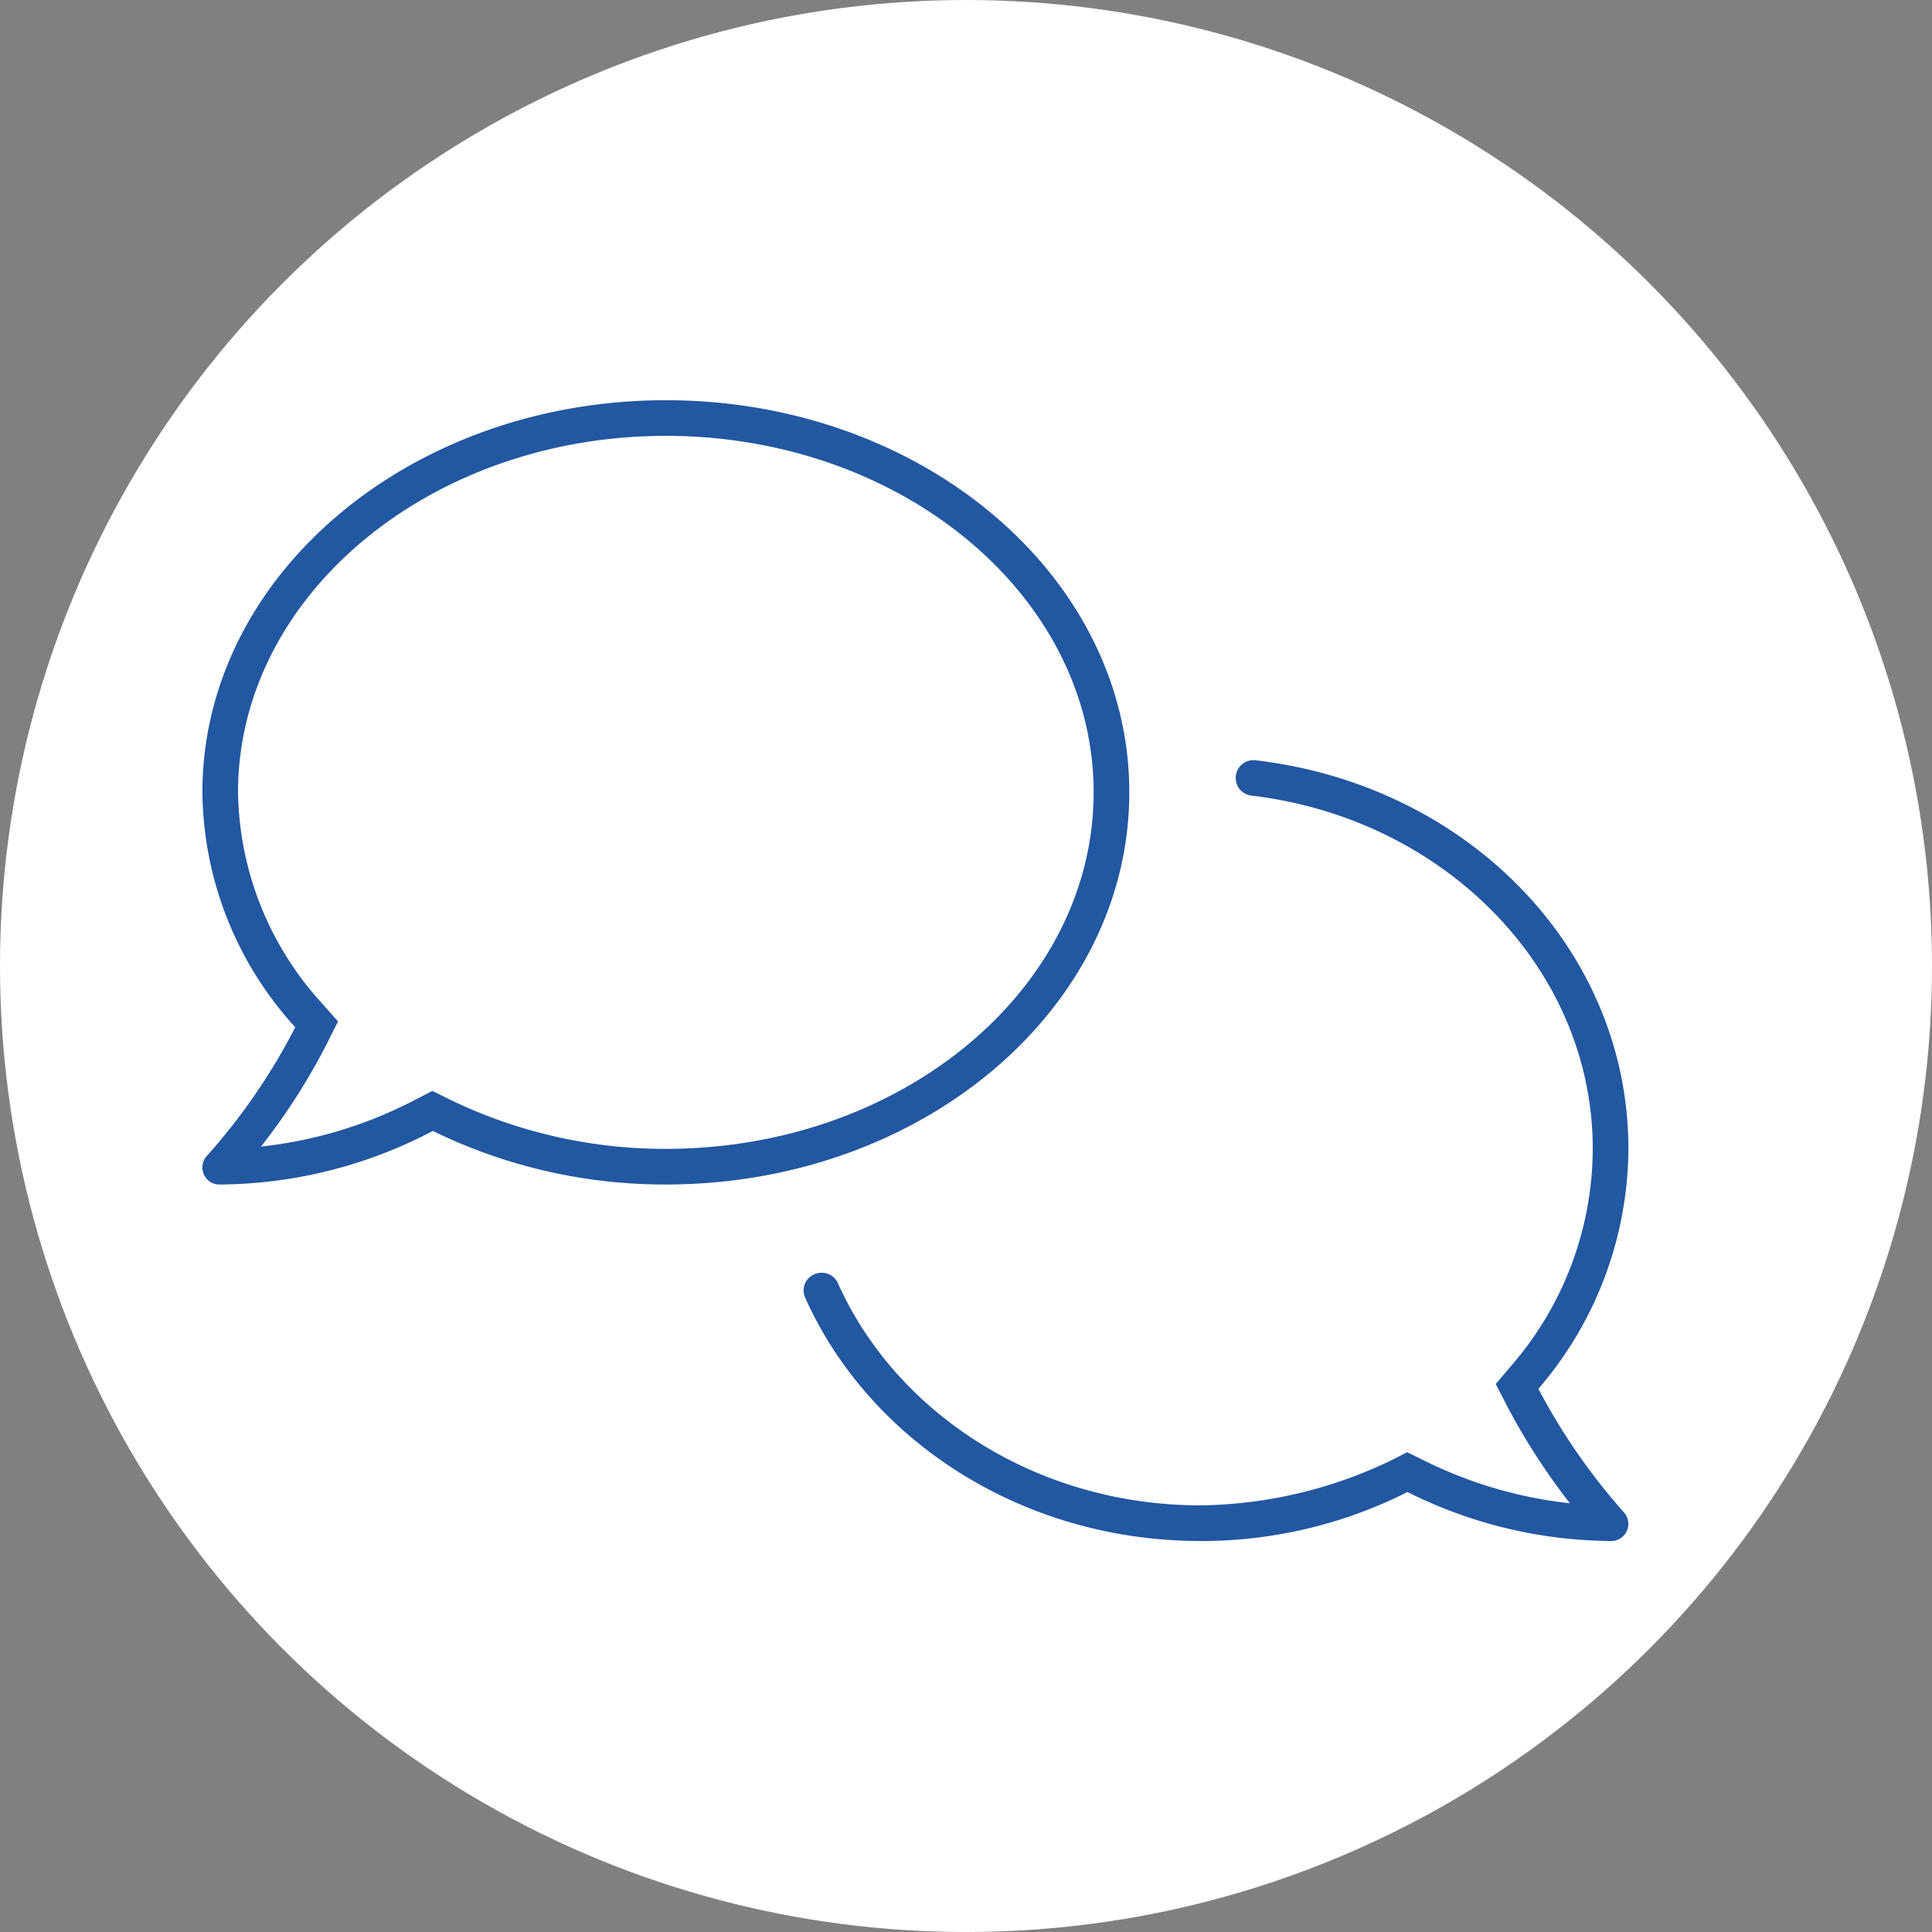 <?xml version="1.0" encoding="UTF-8"?> <svg xmlns="http://www.w3.org/2000/svg" width="105" height="105" viewBox="0 0 105 105"><rect x="0" y="0" width="105" height="105" fill="#808080" stroke="none"/><g id="Group_111" data-name="Group 111" transform="translate(-1202 -476)"><circle id="Ellipse_181" data-name="Ellipse 181" cx="52.5" cy="52.5" r="52.5" transform="translate(1202 476)" fill="#fff"></circle><path id="Path_5380" data-name="Path 5380" d="M50.375-32.937c0-11.77-11.274-21.312-25.187-21.312S0-44.708,0-32.937A19.186,19.186,0,0,0,5.046-20.174,33.071,33.071,0,0,1,.252-13.19a.931.931,0,0,0-.174,1.012.914.914,0,0,0,.85.553,25.137,25.137,0,0,0,11.594-2.911,28.682,28.682,0,0,0,12.666,2.911C39.1-11.625,50.375-21.167,50.375-32.937ZM25.188-13.562A26.785,26.785,0,0,1,13.38-16.274l-.883-.437-.866.448a23.607,23.607,0,0,1-8.446,2.578,34.459,34.459,0,0,0,3.6-5.633l.586-1.171L6.5-21.47A17.351,17.351,0,0,1,1.937-32.937c0-10.683,10.43-19.375,23.25-19.375s23.25,8.692,23.25,19.375S38.011-13.562,25.187-13.562ZM72.608-.521A20.121,20.121,0,0,0,77.5-13.562c0-10.843-8.731-19.775-20.271-21.119a.964.964,0,0,0-1.069,1.02.962.962,0,0,0,.847.9c10.455,1.232,18.556,9.37,18.556,19.2A18.078,18.078,0,0,1,71.128-1.769L70.29-.78,70.885.372A35.18,35.18,0,0,0,74.322,5.7a23.521,23.521,0,0,1-7.974-2.347l-.869-.427-.864.438A24.5,24.5,0,0,1,54.25,5.813c-8.91,0-16.541-5-19.714-12.078a.953.953,0,0,0-1.079-.541l-.044.01a.95.95,0,0,0-.653,1.321C36.231,2.277,44.538,7.75,54.25,7.75A24.8,24.8,0,0,0,65.494,5.088,24.977,24.977,0,0,0,76.568,7.75a.915.915,0,0,0,.85-.558.932.932,0,0,0-.174-1.012A33.843,33.843,0,0,1,72.608-.521Z" transform="translate(1213 552)" fill="#2257a1"></path></g></svg> 